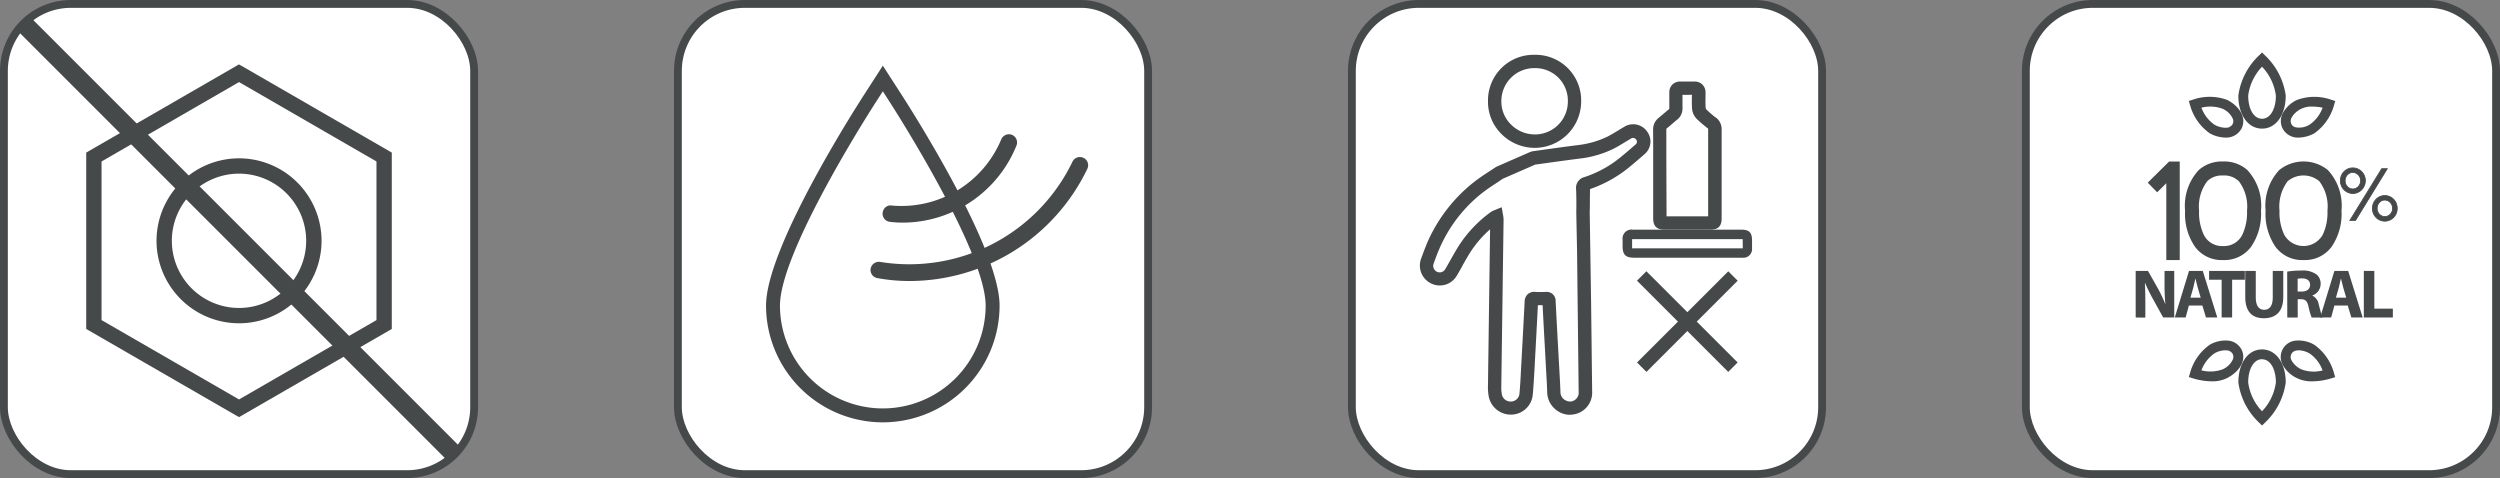 <svg xmlns="http://www.w3.org/2000/svg" xmlns:xlink="http://www.w3.org/1999/xlink" width="159.5" height="30.5" viewBox="0 0 159.5 30.5">
  <rect x="0" y="0" width="159.5" height="30.5" fill="#808080" stroke="none"/>
  <defs>
    <clipPath id="clip-path">
      <rect id="Rectángulo_344" data-name="Rectángulo 344" width="30" height="30" rx="4.273" transform="translate(-94.977 34.286)" fill="none"/>
    </clipPath>
  </defs>
  <g id="Grupo_3813" data-name="Grupo 3813" transform="translate(-3081.75 -1195.75)">
    <g id="Grupo_3809" data-name="Grupo 3809" transform="translate(3176.977 1161.714)">
      <g id="Grupo_3415" data-name="Grupo 3415">
        <rect id="Rectángulo_343" data-name="Rectángulo 343" width="30" height="30" rx="4.273" transform="translate(-94.977 34.286)" fill="#fff" stroke="#46494a" stroke-miterlimit="10" stroke-width="0.5"/>
      </g>
      <g id="Grupo_3420" data-name="Grupo 3420">
        <g id="Grupo_3417" data-name="Grupo 3417">
          <g id="Grupo_3416" data-name="Grupo 3416">
            <path id="Trazado_1755" data-name="Trazado 1755" d="M-79.977,60.36l-.12-.067-9.379-5.413V43.915l.119-.069,9.38-5.413.12.067,9.381,5.415V54.88ZM-89,54.6l9.021,5.207,9.019-5.207V44.194l-9.019-5.21L-89,44.194Z" fill="#46494a"/>
            <path id="Trazado_1756" data-name="Trazado 1756" d="M-79.975,60.648l-.245-.137-9.506-5.487V43.771l.243-.141,9.5-5.484.244.136,9.508,5.489V55.024Zm-8.773-6.19,8.771,5.063,8.769-5.063V44.338l-8.769-5.065-8.771,5.065Z" fill="#46494a"/>
          </g>
        </g>
        <g id="Grupo_3419" data-name="Grupo 3419">
          <g id="Grupo_3418" data-name="Grupo 3418">
            <path id="Trazado_1757" data-name="Trazado 1757" d="M-79.977,54.412A5.019,5.019,0,0,1-84.991,49.4a5.02,5.02,0,0,1,5.014-5.015A5.023,5.023,0,0,1-74.961,49.4,5.022,5.022,0,0,1-79.977,54.412Zm0-9.547A4.539,4.539,0,0,0-84.513,49.4a4.539,4.539,0,0,0,4.536,4.533A4.537,4.537,0,0,0-75.443,49.4,4.536,4.536,0,0,0-79.977,44.865Z" fill="#46494a"/>
            <path id="Trazado_1758" data-name="Trazado 1758" d="M-79.977,54.662A5.27,5.27,0,0,1-85.241,49.4a5.269,5.269,0,0,1,5.264-5.263A5.27,5.27,0,0,1-74.711,49.4,5.271,5.271,0,0,1-79.977,54.662Zm0-9.547A4.288,4.288,0,0,0-84.263,49.4a4.29,4.29,0,0,0,4.286,4.284A4.288,4.288,0,0,0-75.693,49.4,4.287,4.287,0,0,0-79.977,45.115Z" fill="#46494a"/>
          </g>
        </g>
      </g>
      <g id="Grupo_3425" data-name="Grupo 3425">
        <g id="Grupo_3424" data-name="Grupo 3424" clip-path="url(#clip-path)">
          <g id="Grupo_3423" data-name="Grupo 3423">
            <g id="Grupo_3422" data-name="Grupo 3422">
              <g id="Grupo_3421" data-name="Grupo 3421">
                <path id="Trazado_1759" data-name="Trazado 1759" d="M-65.465,64.286-94.977,34.773v-.488h.488L-64.977,63.8v.488Z" fill="#46494a"/>
                <path id="Trazado_1760" data-name="Trazado 1760" d="M-64.727,64.536h-.842L-95.227,34.877v-.841h.842l29.658,29.658Zm-.635-.5h.135V63.9L-94.592,34.536h-.135v.134Z" fill="#46494a"/>
              </g>
            </g>
          </g>
        </g>
      </g>
    </g>
    <g id="Grupo_3810" data-name="Grupo 3810" transform="translate(3188.207 1161.714)">
      <g id="Grupo_3427" data-name="Grupo 3427">
        <rect id="Rectángulo_345" data-name="Rectángulo 345" width="30" height="30" rx="4.273" transform="translate(-63.207 34.286)" fill="#fff" stroke="#46494a" stroke-miterlimit="10" stroke-width="0.5"/>
      </g>
      <g id="Grupo_3440" data-name="Grupo 3440">
        <g id="Grupo_3439" data-name="Grupo 3439">
          <g id="Grupo_3438" data-name="Grupo 3438">
            <g id="Grupo_3431" data-name="Grupo 3431">
              <g id="Grupo_3430" data-name="Grupo 3430">
                <g id="Grupo_3429" data-name="Grupo 3429">
                  <g id="Grupo_3428" data-name="Grupo 3428">
                    <path id="Trazado_1761" data-name="Trazado 1761" d="M-50.132,60.857a7.332,7.332,0,0,1-7.327-7.321c0-3.655,5.612-12.423,6.252-13.412l1.075-1.669,1.076,1.672c.64.989,6.248,9.769,6.248,13.409A7.331,7.331,0,0,1-50.132,60.857Zm0-21.223-.539.836c-.251.39-6.149,9.532-6.149,13.066a6.7,6.7,0,0,0,6.688,6.685,6.694,6.694,0,0,0,6.684-6.685c0-3.515-5.893-12.676-6.144-13.063Z" fill="#46494a"/>
                    <path id="Trazado_1762" data-name="Trazado 1762" d="M-50.132,60.982a7.457,7.457,0,0,1-7.452-7.446c0-3.674,5.63-12.487,6.272-13.48l1.18-1.831,1.182,1.835c.64.991,6.266,9.8,6.266,13.476A7.455,7.455,0,0,1-50.132,60.982Zm0-22.3-.97,1.505c-.638.988-6.232,9.743-6.232,13.345a7.207,7.207,0,0,0,7.2,7.2,7.205,7.205,0,0,0,7.2-7.2c0-3.606-5.59-12.355-6.226-13.341Zm0,21.66a6.819,6.819,0,0,1-6.813-6.81c0-3.491,5.539-12.156,6.17-13.134l.643-1,.645,1c.061.1,6.164,9.538,6.164,13.13A6.818,6.818,0,0,1-50.132,60.346Zm0-20.481-.433.673c-.251.388-6.13,9.52-6.13,13a6.57,6.57,0,0,0,6.563,6.56,6.567,6.567,0,0,0,6.559-6.56c0-3.518-6.063-12.9-6.123-12.994Z" fill="#46494a"/>
                  </g>
                </g>
              </g>
            </g>
            <g id="Grupo_3434" data-name="Grupo 3434">
              <g id="Grupo_3433" data-name="Grupo 3433">
                <g id="Grupo_3432" data-name="Grupo 3432">
                  <path id="Trazado_1763" data-name="Trazado 1763" d="M-48.829,48.115a6.81,6.81,0,0,1-.843-.05.4.4,0,0,1-.348-.442.385.385,0,0,1,.445-.35,7.026,7.026,0,0,0,7.11-4.292.412.412,0,0,1,.515-.231.4.4,0,0,1,.231.518A7.745,7.745,0,0,1-48.829,48.115Z" fill="#46494a"/>
                  <path id="Trazado_1764" data-name="Trazado 1764" d="M-48.829,48.24a6.879,6.879,0,0,1-.858-.051.515.515,0,0,1-.348-.194.525.525,0,0,1-.109-.388.549.549,0,0,1,.215-.373.485.485,0,0,1,.377-.084,6.893,6.893,0,0,0,6.97-4.213.534.534,0,0,1,.67-.306.528.528,0,0,1,.31.682A7.851,7.851,0,0,1-48.829,48.24Zm-.815-.847a.222.222,0,0,0-.137.044.293.293,0,0,0-.115.2.275.275,0,0,0,.057.2.27.27,0,0,0,.182.1,6.773,6.773,0,0,0,.828.049,7.6,7.6,0,0,0,6.993-4.766.277.277,0,0,0-.16-.358.281.281,0,0,0-.352.16A7.151,7.151,0,0,1-49.59,47.4.344.344,0,0,0-49.644,47.393Z" fill="#46494a"/>
                </g>
              </g>
            </g>
            <g id="Grupo_3437" data-name="Grupo 3437">
              <g id="Grupo_3436" data-name="Grupo 3436">
                <g id="Grupo_3435" data-name="Grupo 3435">
                  <path id="Trazado_1765" data-name="Trazado 1765" d="M-48.419,51.84a11.388,11.388,0,0,1-2.046-.184.4.4,0,0,1-.321-.465.4.4,0,0,1,.465-.321,11.693,11.693,0,0,0,12.4-6.457.4.4,0,0,1,.529-.2.4.4,0,0,1,.2.528A12.539,12.539,0,0,1-48.419,51.84Z" fill="#46494a"/>
                  <path id="Trazado_1766" data-name="Trazado 1766" d="M-48.419,51.965a11.439,11.439,0,0,1-2.069-.187.525.525,0,0,1-.421-.61.537.537,0,0,1,.6-.423,11.555,11.555,0,0,0,12.271-6.384.52.52,0,0,1,.3-.275.527.527,0,0,1,.4.018.514.514,0,0,1,.272.292.519.519,0,0,1-.014.4A12.609,12.609,0,0,1-48.419,51.965Zm-1.967-.976a.277.277,0,0,0-.277.224.274.274,0,0,0,.22.319,11.221,11.221,0,0,0,2.024.183,12.356,12.356,0,0,0,11.113-7.024.273.273,0,0,0,.007-.208.264.264,0,0,0-.143-.152.277.277,0,0,0-.208-.01.275.275,0,0,0-.157.144,11.813,11.813,0,0,1-12.537,6.527A.3.3,0,0,0-50.386,50.989Z" fill="#46494a"/>
                </g>
              </g>
            </g>
          </g>
        </g>
      </g>
    </g>
    <g id="Grupo_3811" data-name="Grupo 3811" transform="translate(3199.521 1161.714)">
      <g id="Grupo_3442" data-name="Grupo 3442">
        <rect id="Rectángulo_346" data-name="Rectángulo 346" width="30" height="30" rx="4.273" transform="translate(-31.521 34.286)" fill="#fff" stroke="#46494a" stroke-miterlimit="10" stroke-width="0.5"/>
      </g>
      <g id="Grupo_3449" data-name="Grupo 3449">
        <g id="Grupo_3443" data-name="Grupo 3443">
          <rect id="Rectángulo_347" data-name="Rectángulo 347" width="0.604" height="7.981" transform="matrix(0.707, -0.707, 0.707, 0.707, -13.154, 51.944)" fill="#46494a"/>
          <path id="Trazado_1767" data-name="Trazado 1767" d="M-7.51,57.763l-5.821-5.82.6-.6,5.822,5.818Zm-5.468-5.82,5.468,5.466.25-.25-5.468-5.465Z" fill="#46494a"/>
        </g>
        <g id="Grupo_3444" data-name="Grupo 3444">
          <rect id="Rectángulo_348" data-name="Rectángulo 348" width="7.981" height="0.604" transform="matrix(0.707, -0.707, 0.707, 0.707, -13.153, 57.16)" fill="#46494a"/>
          <path id="Trazado_1768" data-name="Trazado 1768" d="M-12.728,57.763l-.6-.6,5.821-5.818.6.6Zm-.25-.6.25.25,5.468-5.466-.25-.249Z" fill="#46494a"/>
        </g>
        <g id="Grupo_3445" data-name="Grupo 3445">
          <path id="Trazado_1769" data-name="Trazado 1769" d="M-6.681,50.478H-13.52c-.537,0-.728-.192-.729-.733v-.418a.573.573,0,0,1,.651-.64H-6.69c.526,0,.7.18.7.711v.5a.553.553,0,0,1-.572.584Zm-6.961-.6c.028,0,.066,0,.122,0h6.938l-.006-.475c0-.048,0-.083,0-.109l-.1,0h-6.954l0,.045v.409C-13.646,49.8-13.644,49.844-13.642,49.873Z" fill="#46494a"/>
        </g>
        <g id="Grupo_3446" data-name="Grupo 3446">
          <path id="Trazado_1770" data-name="Trazado 1770" d="M-21.378,60.372a1.291,1.291,0,0,1-1.289-1.05,3.06,3.06,0,0,1-.048-.658l.139-10.264a7.155,7.155,0,0,0-1.416,1.547c-.212.318-.4.654-.587.989-.116.207-.232.414-.354.618a1.13,1.13,0,0,1-1.479.454,1.144,1.144,0,0,1-.574-1.43c.152-.415.308-.842.5-1.251a9.88,9.88,0,0,1,2.835-3.576c.336-.263.694-.5,1.042-.723l.375-.247,2.04-.894a.989.989,0,0,1,.327-.1l.208-.029c.845-.118,1.69-.235,2.536-.344a5.935,5.935,0,0,0,1.942-.545c.241-.121.473-.262.7-.4.128-.078.256-.156.386-.231a.953.953,0,0,1,1.3.252.939.939,0,0,1-.163,1.306c-.308.272-.619.538-.936.8a7.9,7.9,0,0,1-2.563,1.412c-.009.546,0,1.06-.018,1.572l.088,5.73L-16.317,59a1.283,1.283,0,0,1-1.25,1.366A1.29,1.29,0,0,1-18.519,60a1.315,1.315,0,0,1-.415-.942c-.012-.377-.033-.752-.055-1.129l-.1-1.825c-.049-.906-.1-1.812-.145-2.718-.186.005-.36.007-.535,0-.067,1.322-.137,2.6-.209,3.886l-.018.327c-.029.535-.059,1.07-.107,1.6a1.274,1.274,0,0,1-1.209,1.174Zm-.681-12.949.082.466a1.749,1.749,0,0,1,.009.188l-.144,10.6a2.614,2.614,0,0,0,.035.531.689.689,0,0,0,.736.565.675.675,0,0,0,.636-.627c.048-.525.077-1.053.106-1.579l.018-.33c.073-1.314.146-2.628.21-3.943a.55.55,0,0,1,.162-.4.518.518,0,0,1,.4-.113c.216.014.434.008.652,0a.448.448,0,0,1,.516.469c.048.941.1,1.881.151,2.823l.1,1.822c.022.383.045.764.055,1.147a.725.725,0,0,0,.227.52.763.763,0,0,0,.52.208.692.692,0,0,0,.666-.756l-.1-8.778v-.1l-.053-2.553c.013-.511.01-1.007-.011-1.5a.588.588,0,0,1,.444-.639,7.3,7.3,0,0,0,2.368-1.3c.31-.256.618-.519.921-.785a.348.348,0,0,0,.067-.508.356.356,0,0,0-.5-.076c-.126.073-.25.149-.375.224-.245.15-.491.3-.748.427a6.52,6.52,0,0,1-2.135.6c-.843.109-1.687.226-2.53.344l-.208.029a.433.433,0,0,0-.137.036l-.022.011-2,.873-.333.225c-.336.219-.684.445-1,.693a9.239,9.239,0,0,0-2.662,3.358c-.181.384-.333.8-.479,1.2a.545.545,0,0,0,.259.678.527.527,0,0,0,.708-.216c.119-.2.232-.4.345-.6.2-.35.391-.7.612-1.03a7.944,7.944,0,0,1,1.944-1.989l.11-.056Z" fill="#46494a"/>
          <path id="Trazado_1771" data-name="Trazado 1771" d="M-17.659,60.5a1.46,1.46,0,0,1-.946-.411,1.443,1.443,0,0,1-.455-1.029c-.011-.375-.032-.75-.054-1.124l-.1-1.828q-.072-1.3-.139-2.6c-.1,0-.2,0-.3,0-.065,1.279-.132,2.521-.2,3.763l-.017.329c-.032.572-.062,1.086-.109,1.6a1.4,1.4,0,0,1-1.328,1.288,1.435,1.435,0,0,1-1.481-1.148,3.168,3.168,0,0,1-.051-.685l.135-9.987a6.9,6.9,0,0,0-1.182,1.342c-.2.3-.38.618-.554.927L-24.47,51c-.117.209-.234.416-.356.621a1.251,1.251,0,0,1-1.638.5,1.268,1.268,0,0,1-.639-1.586c.144-.394.307-.841.5-1.261a10,10,0,0,1,2.871-3.622c.338-.265.7-.5,1.046-.727l.379-.248,2.06-.9a1.126,1.126,0,0,1,.36-.106l.208-.028c.845-.118,1.689-.237,2.537-.345a5.865,5.865,0,0,0,1.9-.533c.241-.12.472-.261.7-.4q.194-.118.388-.232a1.078,1.078,0,0,1,1.463.287,1.058,1.058,0,0,1-.183,1.473c-.309.272-.621.54-.939.8A8.072,8.072,0,0,1-16.33,46.1q0,.3-.006.6c0,.3,0,.593-.011.886l.088,5.726L-16.192,59a1.406,1.406,0,0,1-1.371,1.493A.752.752,0,0,1-17.659,60.5Zm-1.456-7.244,0,.122q.069,1.357.145,2.717l.1,1.826c.022.377.043.754.054,1.131a1.2,1.2,0,0,0,.377.855,1.17,1.17,0,0,0,.853.339A1.166,1.166,0,0,0-16.442,59l-.067-5.691-.088-5.731c.007-.3.009-.589.011-.887,0-.225,0-.454.007-.688v-.089l.085-.028A7.793,7.793,0,0,0-13.97,44.5c.315-.26.624-.525.932-.8a.809.809,0,0,0,.143-1.14.83.83,0,0,0-1.133-.215c-.128.074-.255.151-.382.228-.229.14-.465.283-.715.408a6.041,6.041,0,0,1-1.982.558c-.845.108-1.69.227-2.534.345l-.209.028a.885.885,0,0,0-.286.084l-2.049.9-.356.236c-.348.226-.7.458-1.032.718a9.712,9.712,0,0,0-2.8,3.531c-.194.409-.354.85-.5,1.24A1.02,1.02,0,0,0-26.36,51.9a1.006,1.006,0,0,0,1.319-.406c.121-.2.237-.408.352-.614l.03-.053c.176-.314.359-.638.564-.944a7.28,7.28,0,0,1,1.44-1.574l.208-.172-.143,10.534a2.933,2.933,0,0,0,.045.631,1.164,1.164,0,0,0,1.167.95l.058,0a1.149,1.149,0,0,0,1.092-1.06c.046-.514.075-1.028.107-1.6l.017-.328c.072-1.282.142-2.564.209-3.886l.007-.124.124.006c.172.008.343.007.526,0ZM-21.39,59.9a.814.814,0,0,1-.808-.667,2.7,2.7,0,0,1-.04-.558l.145-10.595c0-.057,0-.113-.009-.175l-.054-.307-.335.14a7.788,7.788,0,0,0-1.9,1.949c-.226.338-.429.7-.607,1.02-.115.2-.228.407-.347.607a.655.655,0,0,1-.869.264.671.671,0,0,1-.323-.834c.148-.4.3-.821.483-1.209a9.367,9.367,0,0,1,2.7-3.4c.323-.255.686-.49,1.006-.7l.331-.224,2.025-.884a.5.5,0,0,1,.192-.057l.207-.03c.844-.117,1.687-.234,2.531-.343a6.375,6.375,0,0,0,2.1-.591c.261-.131.515-.286.739-.423.125-.076.25-.151.378-.226a.479.479,0,0,1,.667.113.472.472,0,0,1-.087.674c-.3.267-.614.531-.926.788A7.425,7.425,0,0,1-16.6,45.553a.462.462,0,0,0-.358.514c.02.5.024,1,.012,1.514l.052,2.547v.1l.1,8.775a.814.814,0,0,1-.787.884.921.921,0,0,1-.61-.242.849.849,0,0,1-.265-.61c-.009-.329-.029-.659-.047-.988l-.141-2.566q-.062-1.117-.119-2.233c-.014-.249-.132-.339-.389-.351-.236.007-.449.012-.662,0a.408.408,0,0,0-.311.08.43.43,0,0,0-.121.315q-.1,1.973-.21,3.944l-.019.329c-.028.52-.056,1.057-.106,1.584a.8.8,0,0,1-.753.741Zm-.573-12.642.108.615a1.826,1.826,0,0,1,.012.211l-.145,10.6a2.559,2.559,0,0,0,.034.505.565.565,0,0,0,.606.464.551.551,0,0,0,.519-.514c.048-.522.077-1.057.1-1.574l.019-.329q.109-1.973.21-3.943a.671.671,0,0,1,.2-.489.637.637,0,0,1,.5-.143c.2.012.4.007.634,0h.015a.567.567,0,0,1,.629.587c.038.744.078,1.49.118,2.234l.142,2.564c.018.332.037.664.047,1a.607.607,0,0,0,.186.435.7.7,0,0,0,.431.174.569.569,0,0,0,.545-.631l-.1-8.777v-.1l-.052-2.549c.012-.516.008-1.006-.012-1.5a.71.71,0,0,1,.53-.764,7.134,7.134,0,0,0,2.327-1.282q.465-.383.919-.782a.227.227,0,0,0,.047-.342.241.241,0,0,0-.337-.04c-.126.072-.249.148-.373.222-.228.139-.487.3-.758.433a6.606,6.606,0,0,1-2.174.616c-.843.109-1.686.226-2.528.343l-.209.03a.335.335,0,0,0-.095.022l-.031.016-2,.873-.312.214c-.319.206-.676.438-.99.686a9.108,9.108,0,0,0-2.626,3.314c-.179.378-.33.788-.474,1.184a.421.421,0,0,0,.192.526.408.408,0,0,0,.549-.167c.117-.2.231-.4.343-.6.182-.323.387-.691.618-1.037a8.022,8.022,0,0,1,1.974-2.021l.125-.066Z" fill="#46494a"/>
        </g>
        <g id="Grupo_3447" data-name="Grupo 3447">
          <path id="Trazado_1772" data-name="Trazado 1772" d="M-19.851,37.654a2.8,2.8,0,0,0-2.861,2.839,2.759,2.759,0,0,0,.806,1.986,2.893,2.893,0,0,0,2.034.866h.006a2.844,2.844,0,0,0,2.85-2.851A2.787,2.787,0,0,0-19.851,37.654Zm-.021,5.088a2.282,2.282,0,0,1-1.6-.685,2.162,2.162,0,0,1-.634-1.555,2.217,2.217,0,0,1,2.242-2.245h.013a2.2,2.2,0,0,1,2.235,2.238A2.221,2.221,0,0,1-19.872,42.742Z" fill="#46494a"/>
          <path id="Trazado_1773" data-name="Trazado 1773" d="M-19.864,43.47a3.009,3.009,0,0,1-2.13-.9,2.879,2.879,0,0,1-.843-2.076,2.909,2.909,0,0,1,2.986-2.961h0a2.91,2.91,0,0,1,2.959,2.965A2.969,2.969,0,0,1-19.864,43.47Zm.012-5.691a2.666,2.666,0,0,0-2.735,2.715,2.642,2.642,0,0,0,.77,1.9,2.762,2.762,0,0,0,1.945.829,2.722,2.722,0,0,0,2.731-2.726,2.666,2.666,0,0,0-2.711-2.715Zm-.019,5.088h0a2.4,2.4,0,0,1-1.691-.722,2.292,2.292,0,0,1-.67-1.645,2.342,2.342,0,0,1,2.368-2.368,2.324,2.324,0,0,1,2.373,2.363,2.345,2.345,0,0,1-2.377,2.372Zm.016-4.485A2.1,2.1,0,0,0-21.984,40.5a2.044,2.044,0,0,0,.6,1.465,2.15,2.15,0,0,0,1.513.648,2.1,2.1,0,0,0,2.13-2.122A2.077,2.077,0,0,0-19.855,38.382Z" fill="#46494a"/>
        </g>
        <g id="Grupo_3448" data-name="Grupo 3448">
          <path id="Trazado_1774" data-name="Trazado 1774" d="M-8.419,41.608a6.629,6.629,0,0,1-.575-.5.337.337,0,0,1-.086-.179c-.019-.269-.014-.539-.009-.809l0-.157a.588.588,0,0,0-.157-.442.57.57,0,0,0-.425-.16h-.892a.58.58,0,0,0-.431.161.587.587,0,0,0-.155.44c0,.155,0,.31,0,.466s0,.337,0,.506a.172.172,0,0,1-.074.169c-.112.09-.222.184-.331.279s-.2.172-.3.255a.812.812,0,0,0-.324.68c.006.648.006,1.295.005,1.941v3.707c0,.421.168.594.583.6h2.941c.419,0,.583-.168.584-.593V46.218q0-1.969,0-3.94A.8.8,0,0,0-8.419,41.608Zm-.248,4.61v1.741c-.968,0-1.934,0-2.9,0v-3.7c0-.648,0-1.3-.005-1.946a.215.215,0,0,1,.1-.2c.11-.087.217-.179.323-.272s.2-.176.311-.26a.775.775,0,0,0,.3-.655c0-.163,0-.327,0-.491a3.585,3.585,0,0,0-.018-.468l.872-.007,0,.154c-.006.288-.011.578.011.865a.931.931,0,0,0,.259.559,7.982,7.982,0,0,0,.685.59.157.157,0,0,1,.074.151Q-8.669,44.248-8.667,46.218Z" fill="#46494a"/>
          <path id="Trazado_1775" data-name="Trazado 1775" d="M-9.89,48.688h-1.7c-.483,0-.708-.23-.708-.72V44.261c0-.648,0-1.293-.005-1.941a.94.94,0,0,1,.372-.779c.1-.082.2-.167.3-.252s.222-.19.335-.281c.027-.021.028-.022.027-.07,0-.168,0-.339,0-.509s0-.309,0-.463a.7.7,0,0,1,.191-.529.7.7,0,0,1,.52-.2h.892a.688.688,0,0,1,.514.2.71.71,0,0,1,.194.53l0,.158c-.005.283-.01.545.009.8a.223.223,0,0,0,.05.1,6.367,6.367,0,0,0,.555.482l-.069.1.077-.1a.92.92,0,0,1,.406.767q0,1.971,0,3.94V47.97c0,.495-.219.716-.709.717Zm-.671-9.2a.456.456,0,0,0-.343.125.467.467,0,0,0-.118.349q0,.236,0,.471c0,.167,0,.334,0,.5a.3.3,0,0,1-.122.27c-.11.088-.218.181-.326.275s-.2.173-.307.257a.685.685,0,0,0-.277.582c.007.648.006,1.294.005,1.943v3.706c0,.354.111.469.458.47h2.941c.351,0,.458-.111.459-.467V46.218q0-1.969,0-3.94a.68.68,0,0,0-.31-.572h0l.078-.1-.087.09a6.274,6.274,0,0,1-.576-.5.458.458,0,0,1-.122-.255c-.02-.267-.015-.535-.011-.794l0-.186a.472.472,0,0,0-.121-.352.446.446,0,0,0-.337-.124Zm.927,8.6h-2.061V44.018c0-.568,0-1.135,0-1.7a.338.338,0,0,1,.142-.3c.109-.086.215-.177.319-.268s.207-.179.316-.265a.643.643,0,0,0,.254-.552c0-.166,0-.331,0-.5a3.318,3.318,0,0,0-.017-.451l-.018-.14,1.14-.009,0,.282c0,.282-.011.572.011.853a.8.8,0,0,0,.223.481,7.538,7.538,0,0,0,.674.58.28.28,0,0,1,.121.249q0,1.971,0,3.941v1.866H-9.634Zm-1.811-.251h.843q.906,0,1.811,0V46.218q0-1.969,0-3.941a.139.139,0,0,0,0-.031h0a.168.168,0,0,0-.025-.021,8.242,8.242,0,0,1-.7-.6,1.057,1.057,0,0,1-.3-.639c-.022-.293-.016-.589-.011-.876v-.025l-.607.005c.007.114.007.23.006.345,0,.163,0,.326,0,.489a.9.9,0,0,1-.349.754c-.106.083-.206.17-.306.257s-.217.186-.328.274c-.045.036-.049.045-.048.1,0,.568,0,1.136,0,1.705Z" fill="#46494a"/>
        </g>
      </g>
    </g>
    <g id="Grupo_3812" data-name="Grupo 3812" transform="translate(3211.001 1161.714)">
      <g id="Grupo_3451" data-name="Grupo 3451">
        <rect id="Rectángulo_349" data-name="Rectángulo 349" width="30" height="30" rx="4.273" transform="translate(-0.001 34.286)" fill="#fff" stroke="#46494a" stroke-miterlimit="10" stroke-width="0.5"/>
      </g>
      <g id="Grupo_3511" data-name="Grupo 3511">
        <g id="Grupo_3510" data-name="Grupo 3510">
          <g id="Grupo_3509" data-name="Grupo 3509">
            <g id="Grupo_3488" data-name="Grupo 3488">
              <g id="Grupo_3473" data-name="Grupo 3473">
                <g id="Grupo_3454" data-name="Grupo 3454">
                  <g id="Grupo_3453" data-name="Grupo 3453">
                    <g id="Grupo_3452" data-name="Grupo 3452">
                      <path id="Trazado_1776" data-name="Trazado 1776" d="M7.005,54.292V51.32H7.79l.617,1.089a9.214,9.214,0,0,1,.485,1.018H8.9a12.153,12.153,0,0,1-.053-1.243V51.32h.618v2.972H8.76l-.635-1.147A10.631,10.631,0,0,1,7.609,52.1H7.592c.022.4.03.815.03,1.3v.9Z" fill="#46494a"/>
                    </g>
                  </g>
                </g>
                <g id="Grupo_3457" data-name="Grupo 3457">
                  <g id="Grupo_3456" data-name="Grupo 3456">
                    <g id="Grupo_3455" data-name="Grupo 3455">
                      <path id="Trazado_1777" data-name="Trazado 1777" d="M10.4,53.529l-.207.763H9.5l.908-2.972h.878l.926,2.972h-.723l-.23-.763Zm.754-.5-.185-.63c-.049-.177-.1-.4-.146-.574h-.013c-.04.177-.088.4-.132.574l-.181.63Z" fill="#46494a"/>
                    </g>
                  </g>
                </g>
                <g id="Grupo_3460" data-name="Grupo 3460">
                  <g id="Grupo_3459" data-name="Grupo 3459">
                    <g id="Grupo_3458" data-name="Grupo 3458">
                      <path id="Trazado_1778" data-name="Trazado 1778" d="M12.489,51.884h-.8V51.32H13.97v.564h-.811v2.408h-.67Z" fill="#46494a"/>
                    </g>
                  </g>
                </g>
                <g id="Grupo_3463" data-name="Grupo 3463">
                  <g id="Grupo_3462" data-name="Grupo 3462">
                    <g id="Grupo_3461" data-name="Grupo 3461">
                      <path id="Trazado_1779" data-name="Trazado 1779" d="M14.667,51.32v1.706c0,.516.2.776.537.776s.547-.247.547-.776V51.32h.671v1.667c0,.917-.463,1.353-1.24,1.353-.749,0-1.186-.419-1.186-1.362V51.32Z" fill="#46494a"/>
                    </g>
                  </g>
                </g>
                <g id="Grupo_3466" data-name="Grupo 3466">
                  <g id="Grupo_3465" data-name="Grupo 3465">
                    <g id="Grupo_3464" data-name="Grupo 3464">
                      <path id="Trazado_1780" data-name="Trazado 1780" d="M16.672,51.364a5.246,5.246,0,0,1,.895-.066,1.49,1.49,0,0,1,.962.238.746.746,0,0,1,.277.621.787.787,0,0,1-.524.728V52.9a.742.742,0,0,1,.4.552c.093.339.181.727.239.842h-.688a4.024,4.024,0,0,1-.2-.692c-.084-.375-.212-.472-.49-.477h-.2v1.169h-.666Zm.666,1.274H17.6c.335,0,.533-.167.533-.428s-.185-.41-.494-.41a1.347,1.347,0,0,0-.3.022Z" fill="#46494a"/>
                    </g>
                  </g>
                </g>
                <g id="Grupo_3469" data-name="Grupo 3469">
                  <g id="Grupo_3468" data-name="Grupo 3468">
                    <g id="Grupo_3467" data-name="Grupo 3467">
                      <path id="Trazado_1781" data-name="Trazado 1781" d="M19.683,53.529l-.207.763h-.7l.908-2.972h.878l.926,2.972h-.723l-.23-.763Zm.754-.5-.185-.63c-.049-.177-.1-.4-.146-.574h-.013c-.04.177-.088.4-.132.574l-.181.63Z" fill="#46494a"/>
                    </g>
                  </g>
                </g>
                <g id="Grupo_3472" data-name="Grupo 3472">
                  <g id="Grupo_3471" data-name="Grupo 3471">
                    <g id="Grupo_3470" data-name="Grupo 3470">
                      <path id="Trazado_1782" data-name="Trazado 1782" d="M21.561,51.32h.67v2.407h1.182v.565H21.561Z" fill="#46494a"/>
                    </g>
                  </g>
                </g>
              </g>
              <g id="Grupo_3483" data-name="Grupo 3483">
                <g id="Grupo_3476" data-name="Grupo 3476">
                  <g id="Grupo_3475" data-name="Grupo 3475">
                    <g id="Grupo_3474" data-name="Grupo 3474">
                      <path id="Trazado_1783" data-name="Trazado 1783" d="M9.816,44.34v6.288H8.959v-4.9l-.584.576-.6-.615L9.139,44.34Z" fill="#46494a"/>
                    </g>
                  </g>
                </g>
                <g id="Grupo_3479" data-name="Grupo 3479">
                  <g id="Grupo_3478" data-name="Grupo 3478">
                    <g id="Grupo_3477" data-name="Grupo 3477">
                      <path id="Trazado_1784" data-name="Trazado 1784" d="M10.8,49.794a3.7,3.7,0,0,1-.642-2.31,3.349,3.349,0,0,1,.872-2.6,2.222,2.222,0,0,1,1.549-.546,2.223,2.223,0,0,1,1.55.546,3.349,3.349,0,0,1,.872,2.6,3.7,3.7,0,0,1-.642,2.31,2.12,2.12,0,0,1-1.78.834A2.119,2.119,0,0,1,10.8,49.794Zm.769-4.193a2.683,2.683,0,0,0-.519,1.883,3.308,3.308,0,0,0,.292,1.511,1.292,1.292,0,0,0,1.237.738,1.292,1.292,0,0,0,1.238-.738,3.308,3.308,0,0,0,.292-1.511,2.683,2.683,0,0,0-.519-1.883,1.342,1.342,0,0,0-1.011-.369A1.341,1.341,0,0,0,11.567,45.6Z" fill="#46494a"/>
                    </g>
                  </g>
                </g>
                <g id="Grupo_3482" data-name="Grupo 3482">
                  <g id="Grupo_3481" data-name="Grupo 3481">
                    <g id="Grupo_3480" data-name="Grupo 3480">
                      <path id="Trazado_1785" data-name="Trazado 1785" d="M15.935,49.794a3.7,3.7,0,0,1-.642-2.31,3.349,3.349,0,0,1,.872-2.6,2.472,2.472,0,0,1,3.1,0,3.349,3.349,0,0,1,.872,2.6,3.7,3.7,0,0,1-.642,2.31,2.12,2.12,0,0,1-1.78.834A2.119,2.119,0,0,1,15.935,49.794ZM16.7,45.6a2.688,2.688,0,0,0-.518,1.883,3.308,3.308,0,0,0,.292,1.511,1.407,1.407,0,0,0,2.475,0,3.308,3.308,0,0,0,.292-1.511,2.683,2.683,0,0,0-.519-1.883,1.569,1.569,0,0,0-2.022,0Z" fill="#46494a"/>
                    </g>
                  </g>
                </g>
              </g>
              <g id="Grupo_3487" data-name="Grupo 3487">
                <g id="Grupo_3486" data-name="Grupo 3486">
                  <g id="Grupo_3485" data-name="Grupo 3485">
                    <g id="Grupo_3484" data-name="Grupo 3484">
                      <path id="Trazado_1786" data-name="Trazado 1786" d="M20.069,45.565a.81.81,0,0,1,.23-.574.8.8,0,0,1,.252-.174.779.779,0,0,1,.313-.064.767.767,0,0,1,.309.064.81.81,0,0,1,.425.431.8.8,0,0,1,.063.317.811.811,0,0,1-.063.319.834.834,0,0,1-.171.259.806.806,0,0,1-.254.175.75.75,0,0,1-.309.064.762.762,0,0,1-.313-.064.786.786,0,0,1-.252-.175.82.82,0,0,1-.23-.578Zm.3,0a.55.55,0,0,0,.142.372.516.516,0,0,0,.156.113.453.453,0,0,0,.194.041.446.446,0,0,0,.191-.041.517.517,0,0,0,.159-.113.545.545,0,0,0,0-.744.517.517,0,0,0-.159-.113.462.462,0,0,0-.191-.041.469.469,0,0,0-.194.041.516.516,0,0,0-.156.113.55.55,0,0,0-.142.372Zm.3,2.539L22.7,44.8h.36L21.031,48.1Zm1.442-.773a.829.829,0,0,1,.23-.579.78.78,0,0,1,.251-.176.785.785,0,0,1,.621,0,.8.8,0,0,1,.252.176.836.836,0,0,1,.168.261.849.849,0,0,1,0,.637.788.788,0,0,1-.42.431.785.785,0,0,1-.621,0,.787.787,0,0,1-.251-.173.8.8,0,0,1-.169-.258A.827.827,0,0,1,22.111,47.331Zm.3,0a.535.535,0,0,0,.143.369.48.48,0,0,0,.155.113.442.442,0,0,0,.192.042.45.45,0,0,0,.193-.042.488.488,0,0,0,.157-.113.538.538,0,0,0,.147-.369.544.544,0,0,0-.04-.2.533.533,0,0,0-.264-.283A.45.45,0,0,0,22.9,46.8a.443.443,0,0,0-.192.043.518.518,0,0,0-.155.115.543.543,0,0,0-.1.168A.563.563,0,0,0,22.413,47.331Z" fill="#46494a"/>
                      <path id="Trazado_1787" data-name="Trazado 1787" d="M22.9,48.171a.775.775,0,0,1-.321-.067.8.8,0,0,1-.259-.178.852.852,0,0,1-.174-.266.888.888,0,0,1,0-.657.878.878,0,0,1,.174-.269.808.808,0,0,1,.259-.18.8.8,0,0,1,.64,0,.807.807,0,0,1,.26.18.868.868,0,0,1,.175.269.888.888,0,0,1,0,.657.842.842,0,0,1-.175.266.8.8,0,0,1-.26.178A.78.78,0,0,1,22.9,48.171Zm0-1.633a.747.747,0,0,0-.3.061.8.8,0,0,0-.243.171.82.82,0,0,0-.162.252.841.841,0,0,0,0,.619.816.816,0,0,0,.162.25.8.8,0,0,0,.243.168.767.767,0,0,0,.6,0,.787.787,0,0,0,.244-.168.814.814,0,0,0,0-1.121A.763.763,0,0,0,23.2,46.6.745.745,0,0,0,22.9,46.538Zm-1.858,1.591h-.421l2.066-3.357h.417Zm-.331-.051h.3l2-3.255h-.3Zm2.189-.2a.477.477,0,0,1-.2-.045.549.549,0,0,1-.163-.118.6.6,0,0,1-.109-.174.561.561,0,0,1-.041-.213.571.571,0,0,1,.041-.212.549.549,0,0,1,.109-.177.566.566,0,0,1,.163-.119.471.471,0,0,1,.406,0,.57.57,0,0,1,.165.119.585.585,0,0,1,.113.176.572.572,0,0,1,.041.213.554.554,0,0,1-.041.213.618.618,0,0,1-.112.174.541.541,0,0,1-.166.118A.492.492,0,0,1,22.9,47.881Zm0-1.053a.411.411,0,0,0-.182.04.51.51,0,0,0-.147.11.484.484,0,0,0-.1.159.538.538,0,0,0-.036.194.514.514,0,0,0,.036.193.532.532,0,0,0,.1.16.492.492,0,0,0,.147.107.437.437,0,0,0,.364,0,.5.5,0,0,0,.151-.108.513.513,0,0,0,.1-.159.488.488,0,0,0,.037-.193.519.519,0,0,0-.138-.353.532.532,0,0,0-.151-.11A.422.422,0,0,0,22.9,46.828Zm-2.04-.421a.777.777,0,0,1-.322-.067.8.8,0,0,1-.26-.179.847.847,0,0,1-.237-.6.843.843,0,0,1,.063-.327.859.859,0,0,1,.174-.265.818.818,0,0,1,.26-.178.777.777,0,0,1,.322-.067.765.765,0,0,1,.32.067.829.829,0,0,1,.261.178.849.849,0,0,1,.177.265.83.83,0,0,1,.065.327.845.845,0,0,1-.242.6.821.821,0,0,1-.261.179A.765.765,0,0,1,20.863,46.407Zm0-1.629a.74.74,0,0,0-.3.062.83.83,0,0,0-.244.168.793.793,0,0,0-.162.25.778.778,0,0,0-.059.307.8.8,0,0,0,.059.309.808.808,0,0,0,.162.252.786.786,0,0,0,.244.169.778.778,0,0,0,.6,0,.779.779,0,0,0,.245-.169.792.792,0,0,0,.165-.252.8.8,0,0,0,0-.616.783.783,0,0,0-.165-.25.822.822,0,0,0-.245-.168A.744.744,0,0,0,20.863,44.778Zm0,1.339a.458.458,0,0,1-.2-.045.505.505,0,0,1-.164-.119.541.541,0,0,1-.109-.174.57.57,0,0,1-.041-.214.561.561,0,0,1,.041-.213.551.551,0,0,1,.109-.176.518.518,0,0,1,.164-.118.5.5,0,0,1,.406,0,.527.527,0,0,1,.166.118.563.563,0,0,1,.154.389.553.553,0,0,1-.155.389.511.511,0,0,1-.165.118A.47.47,0,0,1,20.863,46.117Zm0-1.053a.431.431,0,0,0-.182.039.457.457,0,0,0-.148.107.5.5,0,0,0-.1.16.528.528,0,0,0-.036.195.537.537,0,0,0,.036.2.5.5,0,0,0,.1.158.446.446,0,0,0,.148.108.433.433,0,0,0,.364,0,.484.484,0,0,0,.15-.108.5.5,0,0,0,.1-.159.508.508,0,0,0-.253-.657A.434.434,0,0,0,20.863,45.064Z" fill="#46494a"/>
                    </g>
                  </g>
                </g>
              </g>
            </g>
            <g id="Grupo_3498" data-name="Grupo 3498">
              <g id="Grupo_3491" data-name="Grupo 3491">
                <g id="Grupo_3490" data-name="Grupo 3490">
                  <g id="Grupo_3489" data-name="Grupo 3489">
                    <path id="Trazado_1788" data-name="Trazado 1788" d="M15.067,42.117c-.817,0-1.387-.816-1.387-1.985a4.2,4.2,0,0,1,1.254-2.44l.133-.13.132.13a4.191,4.191,0,0,1,1.254,2.44C16.453,41.3,15.883,42.117,15.067,42.117Zm0-4.014a3.573,3.573,0,0,0-1.008,2.029c0,.946.414,1.606,1.008,1.606s1.008-.66,1.008-1.606A3.573,3.573,0,0,0,15.067,38.1Z" fill="#46494a"/>
                    <path id="Trazado_1789" data-name="Trazado 1789" d="M15.067,42.242c-.889,0-1.512-.868-1.512-2.11A4.334,4.334,0,0,1,14.846,37.6l.221-.216.22.216a4.328,4.328,0,0,1,1.291,2.529C16.578,41.374,15.957,42.242,15.067,42.242Zm0-4.506-.046.045a4.073,4.073,0,0,0-1.216,2.351c0,1.1.519,1.86,1.262,1.86s1.261-.764,1.261-1.86a4.075,4.075,0,0,0-1.217-2.352Zm0,4.127c-.667,0-1.133-.712-1.133-1.731a3.68,3.68,0,0,1,1.04-2.112l.093-.1.093.1a3.7,3.7,0,0,1,1.04,2.112C16.2,41.151,15.734,41.863,15.067,41.863Zm0-3.57a3.274,3.274,0,0,0-.883,1.839c0,.872.364,1.481.883,1.481s.883-.609.883-1.481A3.287,3.287,0,0,0,15.067,38.293Z" fill="#46494a"/>
                  </g>
                </g>
              </g>
              <g id="Grupo_3494" data-name="Grupo 3494">
                <g id="Grupo_3493" data-name="Grupo 3493">
                  <g id="Grupo_3492" data-name="Grupo 3492">
                    <path id="Trazado_1790" data-name="Trazado 1790" d="M12.726,42.689a2.03,2.03,0,0,1-.932-.256A3.16,3.16,0,0,1,10.6,40.74l-.053-.178.177-.056a3.147,3.147,0,0,1,2.069.024c.791.417,1.137,1.1.842,1.66A.976.976,0,0,1,12.726,42.689Zm-1.694-1.873A2.536,2.536,0,0,0,11.97,42.1c.594.313,1.142.278,1.334-.085s-.09-.835-.684-1.148A2.523,2.523,0,0,0,11.032,40.816Z" fill="#46494a"/>
                    <path id="Trazado_1791" data-name="Trazado 1791" d="M12.726,42.814a2.147,2.147,0,0,1-.991-.271,3.236,3.236,0,0,1-1.251-1.767l-.087-.3.293-.093a3.242,3.242,0,0,1,2.165.032c.856.451,1.224,1.2.9,1.829A1.107,1.107,0,0,1,12.726,42.814Zm-2.02-2.169.018.06a3.049,3.049,0,0,0,1.128,1.617,1.911,1.911,0,0,0,.874.242.854.854,0,0,0,.8-.433c.261-.495-.064-1.109-.791-1.491a3.051,3.051,0,0,0-1.971-.015Zm2.017,1.791a1.784,1.784,0,0,1-.811-.228,2.609,2.609,0,0,1-1-1.348l-.052-.133L11,40.693a2.633,2.633,0,0,1,1.676.062,1.51,1.51,0,0,1,.776.8.659.659,0,0,1-.041.513.715.715,0,0,1-.618.363ZM11.2,40.906a2.269,2.269,0,0,0,.825,1.081,1.483,1.483,0,0,0,.751.2.477.477,0,0,0,.413-.23.41.41,0,0,0,.023-.322,1.268,1.268,0,0,0-.655-.656A2.264,2.264,0,0,0,11.2,40.906Z" fill="#46494a"/>
                  </g>
                </g>
              </g>
              <g id="Grupo_3497" data-name="Grupo 3497">
                <g id="Grupo_3496" data-name="Grupo 3496">
                  <g id="Grupo_3495" data-name="Grupo 3495">
                    <path id="Trazado_1792" data-name="Trazado 1792" d="M17.408,42.689a.974.974,0,0,1-.912-.5.949.949,0,0,1,.016-.893,1.88,1.88,0,0,1,.826-.767h0a3.157,3.157,0,0,1,2.07-.024l.176.056-.053.178a3.162,3.162,0,0,1-1.189,1.693A2.036,2.036,0,0,1,17.408,42.689Zm.86-1.979a1.628,1.628,0,0,0-.754.155h0a1.513,1.513,0,0,0-.664.6.569.569,0,0,0-.019.543c.19.363.74.4,1.333.085a2.527,2.527,0,0,0,.938-1.282A3.723,3.723,0,0,0,18.268,40.71Z" fill="#46494a"/>
                    <path id="Trazado_1793" data-name="Trazado 1793" d="M17.408,42.814a1.1,1.1,0,0,1-1.022-.566,1.062,1.062,0,0,1,.014-1.007,2.01,2.01,0,0,1,.879-.822,3.213,3.213,0,0,1,2.165-.032l.293.093-.087.3A3.234,3.234,0,0,1,18.4,42.543,2.147,2.147,0,0,1,17.408,42.814Zm.864-2.359a1.892,1.892,0,0,0-.876.185,1.769,1.769,0,0,0-.773.714.822.822,0,0,0-.017.777.853.853,0,0,0,.8.433,1.911,1.911,0,0,0,.874-.242A3.047,3.047,0,0,0,19.41,40.7l.019-.059-.061-.02A3.953,3.953,0,0,0,18.272,40.455Zm-.864,1.981a.983.983,0,0,1-.288-.041.661.661,0,0,1-.4-.325.689.689,0,0,1,.018-.657,1.643,1.643,0,0,1,.718-.658,1.736,1.736,0,0,1,.812-.17,3.948,3.948,0,0,1,.864.108l.138.034-.05.133a2.609,2.609,0,0,1-1,1.348A1.8,1.8,0,0,1,17.408,42.436Zm.86-1.6a1.482,1.482,0,0,0-.695.141,1.388,1.388,0,0,0-.612.55.446.446,0,0,0-.02.428.408.408,0,0,0,.253.2,1.267,1.267,0,0,0,.911-.168,2.25,2.25,0,0,0,.826-1.081A3.441,3.441,0,0,0,18.268,40.835Z" fill="#46494a"/>
                  </g>
                </g>
              </g>
            </g>
            <g id="Grupo_3508" data-name="Grupo 3508">
              <g id="Grupo_3501" data-name="Grupo 3501">
                <g id="Grupo_3500" data-name="Grupo 3500">
                  <g id="Grupo_3499" data-name="Grupo 3499">
                    <path id="Trazado_1794" data-name="Trazado 1794" d="M15.067,61.009l-.132-.13a4.193,4.193,0,0,1-1.254-2.44c0-1.168.57-1.985,1.386-1.985s1.387.817,1.387,1.985a4.193,4.193,0,0,1-1.254,2.44Zm0-4.176c-.593,0-1.007.661-1.007,1.606a3.579,3.579,0,0,0,1.007,2.029,3.573,3.573,0,0,0,1.008-2.029C16.075,57.494,15.661,56.833,15.067,56.833Z" fill="#46494a"/>
                    <path id="Trazado_1795" data-name="Trazado 1795" d="M15.067,61.185l-.22-.216a4.338,4.338,0,0,1-1.291-2.53c0-1.242.622-2.11,1.511-2.11s1.512.868,1.512,2.11a4.332,4.332,0,0,1-1.291,2.53Zm0-4.606c-.742,0-1.261.765-1.261,1.86a4.075,4.075,0,0,0,1.217,2.352l.044.044.046-.045a4.073,4.073,0,0,0,1.216-2.351C16.329,57.344,15.81,56.579,15.067,56.579Zm0,4.075-.093-.1a3.7,3.7,0,0,1-1.04-2.113c0-1.019.466-1.731,1.133-1.731s1.133.712,1.133,1.731a3.7,3.7,0,0,1-1.04,2.113Zm0-3.7c-.519,0-.883.609-.883,1.481a3.28,3.28,0,0,0,.883,1.839,3.28,3.28,0,0,0,.883-1.839C15.95,57.567,15.587,56.958,15.067,56.958Z" fill="#46494a"/>
                  </g>
                </g>
              </g>
              <g id="Grupo_3504" data-name="Grupo 3504">
                <g id="Grupo_3503" data-name="Grupo 3503">
                  <g id="Grupo_3502" data-name="Grupo 3502">
                    <path id="Trazado_1796" data-name="Trazado 1796" d="M18.274,58.24a2.02,2.02,0,0,1-.937-.2,1.882,1.882,0,0,1-.825-.767.924.924,0,0,1,.729-1.383,1.889,1.889,0,0,1,1.1.247,3.166,3.166,0,0,1,1.189,1.693l.053.178-.176.057A4.159,4.159,0,0,1,18.274,58.24Zm-.861-1.981a.829.829,0,0,0-.123.008.547.547,0,0,0-.44.835,1.512,1.512,0,0,0,.664.6h0a2.524,2.524,0,0,0,1.588.05,2.532,2.532,0,0,0-.938-1.283A1.652,1.652,0,0,0,17.413,56.259Z" fill="#46494a"/>
                    <path id="Trazado_1797" data-name="Trazado 1797" d="M18.274,58.365a2.113,2.113,0,0,1-1-.214,2,2,0,0,1-.879-.821,1.05,1.05,0,0,1,.824-1.563,2,2,0,0,1,1.175.261,3.236,3.236,0,0,1,1.251,1.767l.087.3-.293.094A4.306,4.306,0,0,1,18.274,58.365Zm-.861-2.36a1.1,1.1,0,0,0-.155.01.8.8,0,0,0-.635,1.2,1.764,1.764,0,0,0,.773.714,1.879,1.879,0,0,0,.878.184,3.962,3.962,0,0,0,1.094-.169l.061-.019-.019-.061a3.053,3.053,0,0,0-1.128-1.617A1.9,1.9,0,0,0,17.413,56.005Zm.857,1.983a1.756,1.756,0,0,1-.814-.172,1.631,1.631,0,0,1-.718-.658.671.671,0,0,1,.535-1.015,1.589,1.589,0,0,1,.949.22,2.621,2.621,0,0,1,1,1.348l.051.133-.138.033A3.8,3.8,0,0,1,18.27,57.988Zm-.857-1.6a.982.982,0,0,0-.109.007.423.423,0,0,0-.343.654,1.4,1.4,0,0,0,.612.551,2.235,2.235,0,0,0,1.357.07,2.254,2.254,0,0,0-.825-1.082A1.533,1.533,0,0,0,17.413,56.384Z" fill="#46494a"/>
                  </g>
                </g>
              </g>
              <g id="Grupo_3507" data-name="Grupo 3507">
                <g id="Grupo_3506" data-name="Grupo 3506">
                  <g id="Grupo_3505" data-name="Grupo 3505">
                    <path id="Trazado_1798" data-name="Trazado 1798" d="M11.86,58.24a4.147,4.147,0,0,1-1.132-.174l-.177-.057.053-.178a3.164,3.164,0,0,1,1.19-1.693,1.884,1.884,0,0,1,1.1-.247.949.949,0,0,1,.746.491c.3.56-.051,1.242-.842,1.659A2.018,2.018,0,0,1,11.86,58.24Zm-.828-.485a2.523,2.523,0,0,0,1.588-.049c.594-.313.875-.785.684-1.148a.57.57,0,0,0-.459-.291,1.512,1.512,0,0,0-.875.206A2.527,2.527,0,0,0,11.032,57.755Z" fill="#46494a"/>
                    <path id="Trazado_1799" data-name="Trazado 1799" d="M11.86,58.365a4.324,4.324,0,0,1-1.17-.18l-.293-.094.087-.295a3.234,3.234,0,0,1,1.251-1.768,2.017,2.017,0,0,1,1.174-.261,1.071,1.071,0,0,1,.841.556c.329.625-.039,1.377-.9,1.828A2.113,2.113,0,0,1,11.86,58.365Zm-1.154-.438.06.019a3.971,3.971,0,0,0,1.094.169,1.879,1.879,0,0,0,.878-.184c.727-.383,1.051-1,.791-1.491a.827.827,0,0,0-.652-.425,1.774,1.774,0,0,0-1.025.234,3.05,3.05,0,0,0-1.128,1.618Zm1.158.059A3.877,3.877,0,0,1,11,57.878l-.139-.033.051-.134a2.605,2.605,0,0,1,1-1.348,1.618,1.618,0,0,1,.949-.22.694.694,0,0,1,.553.357.661.661,0,0,1,.041.514,1.512,1.512,0,0,1-.776.8A1.768,1.768,0,0,1,11.864,57.986Zm-.66-.321a2.248,2.248,0,0,0,1.357-.069,1.27,1.27,0,0,0,.655-.657.41.41,0,0,0-.023-.322.447.447,0,0,0-.365-.226,1.352,1.352,0,0,0-.8.193A2.254,2.254,0,0,0,11.2,57.665Z" fill="#46494a"/>
                  </g>
                </g>
              </g>
            </g>
          </g>
        </g>
      </g>
    </g>
  </g>
</svg>
